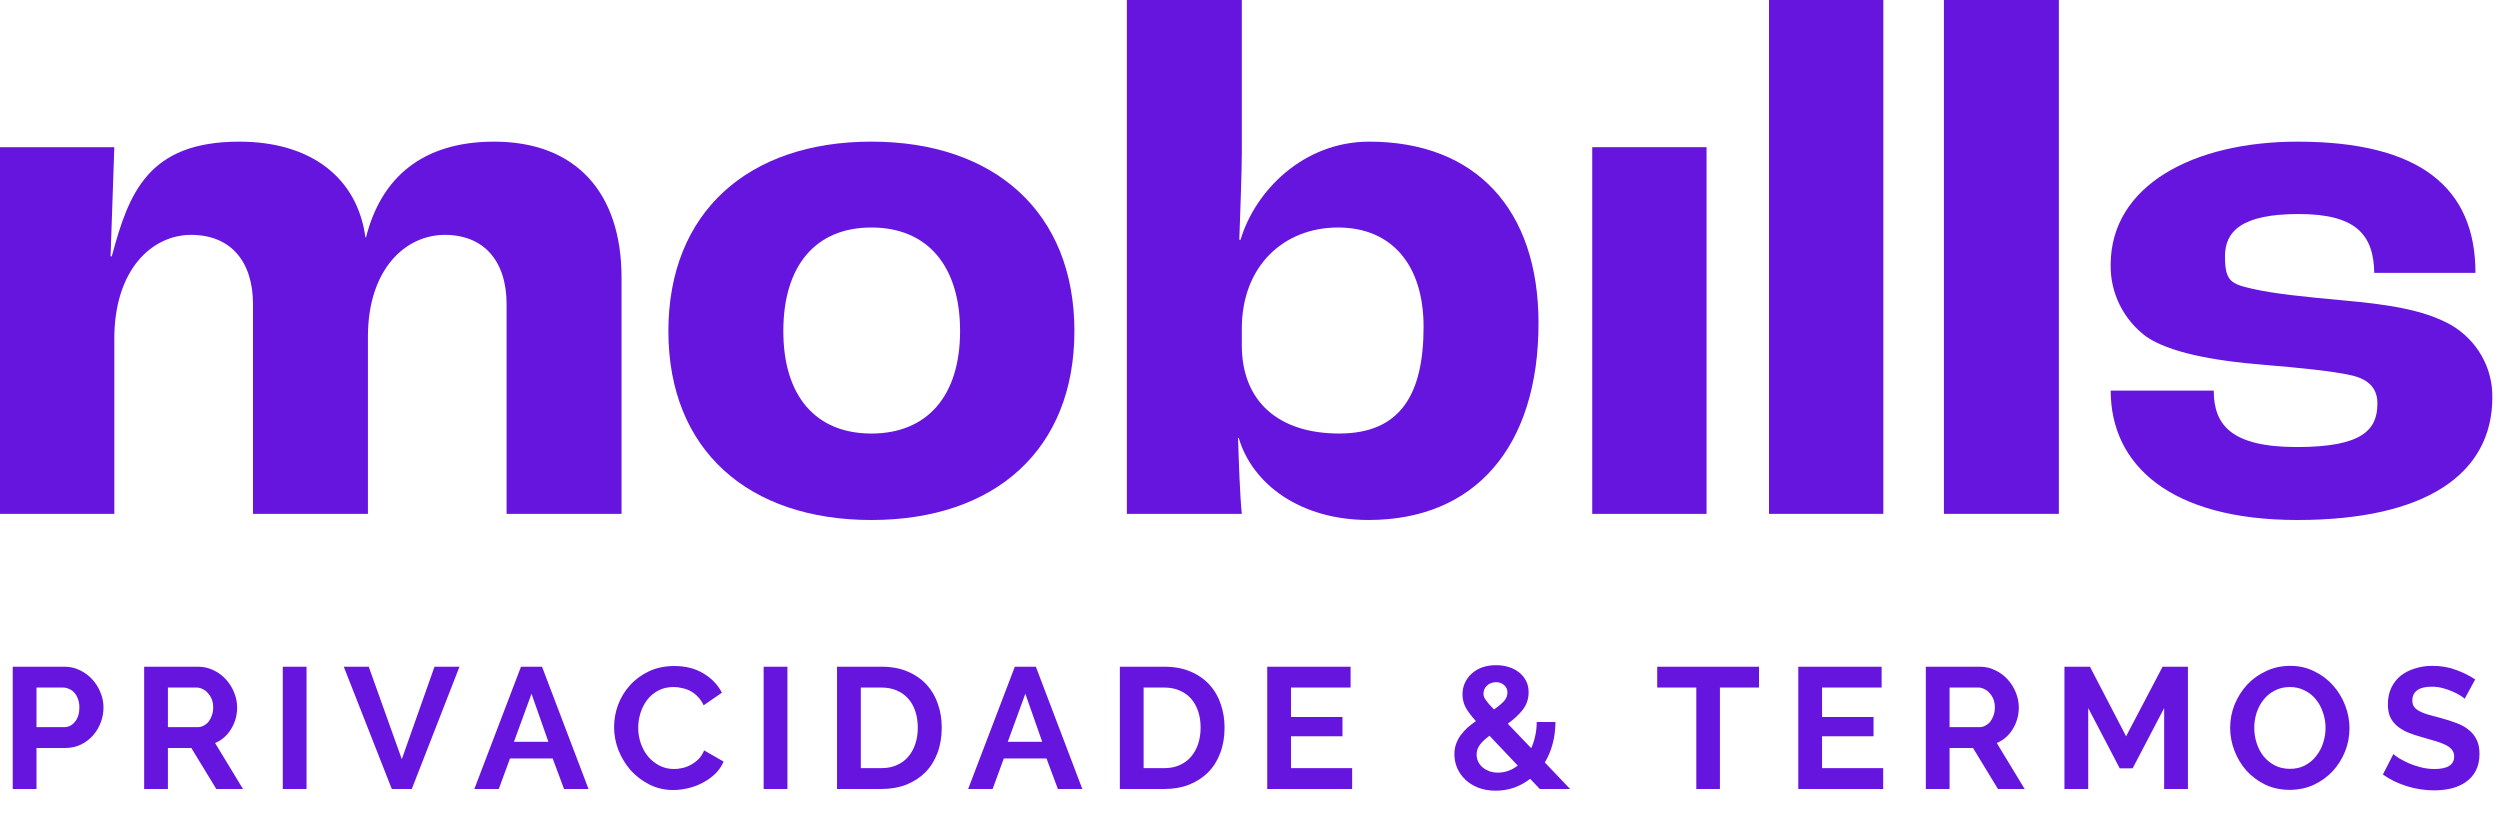 <svg width="118" height="39" viewBox="0 0 118 39" fill="none" xmlns="http://www.w3.org/2000/svg">
<path d="M0 6.947H5.396L5.219 12.098H5.277C6.074 9.117 6.988 6.686 11.292 6.686C14.683 6.686 16.865 8.394 17.248 11.201H17.277C17.985 8.394 19.93 6.686 23.322 6.686C27.155 6.686 29.337 9.06 29.337 13.112V24.255H23.911V14.356C23.911 12.331 22.85 11.086 20.993 11.086C19.136 11.086 17.366 12.707 17.366 15.89V24.255H11.941V14.356C11.941 12.331 10.88 11.086 9.022 11.086C7.165 11.086 5.396 12.736 5.396 15.978V24.256H0V6.947Z" fill="#6515DD"/>
<path d="M45.316 15.629C45.316 12.561 43.783 10.738 41.13 10.738C38.477 10.738 36.973 12.561 36.973 15.629C36.973 18.697 38.506 20.463 41.13 20.463C43.754 20.463 45.316 18.698 45.316 15.629ZM31.548 15.629C31.548 10.014 35.321 6.685 41.13 6.685C46.938 6.685 50.712 10.014 50.712 15.629C50.712 21.244 46.938 24.544 41.13 24.544C35.321 24.544 31.548 21.245 31.548 15.629Z" fill="#6515DD"/>
<path d="M67.193 15.427C67.193 12.503 65.689 10.738 63.153 10.738C60.617 10.738 58.613 12.532 58.613 15.513V16.295C58.613 18.928 60.323 20.462 63.212 20.462C66.102 20.463 67.193 18.61 67.193 15.427ZM58.466 20.666H58.437C58.466 21.679 58.525 23.415 58.614 24.255H53.188V-2.28882e-05H58.614V7.236C58.614 8.046 58.526 10.477 58.495 11.317H58.554C59.232 9.03 61.503 6.686 64.628 6.686C69.64 6.686 72.618 9.869 72.618 15.253C72.618 21.099 69.611 24.543 64.598 24.543C61.385 24.544 59.115 22.865 58.466 20.666Z" fill="#6515DD"/>
<path d="M80.549 6.947H75.154V24.255H80.549V6.947Z" fill="#6515DD"/>
<path d="M88.893 -2.28882e-05H83.497V24.254H88.893V-2.28882e-05Z" fill="#6515DD"/>
<path d="M97.178 -2.28882e-05H91.753V24.254H97.178V-2.28882e-05Z" fill="#6515DD"/>
<path d="M99.625 18.437H104.489C104.489 20.058 105.315 21.1 108.411 21.1C111.506 21.1 112.214 20.289 112.214 19.044C112.214 18.408 111.89 17.916 110.975 17.713C110.061 17.511 108.616 17.366 106.877 17.221C104.341 17.019 102.366 16.613 101.304 15.89C100.773 15.495 100.344 14.982 100.052 14.394C99.76 13.805 99.613 13.158 99.623 12.504C99.623 8.741 103.545 6.686 108.438 6.686C114.218 6.686 116.842 8.857 116.842 12.88H112.065C112.036 11.056 111.181 10.102 108.498 10.102C105.815 10.102 105.019 10.912 105.019 12.098C105.019 13.285 105.313 13.401 106.316 13.632C107.319 13.864 108.763 14.009 110.65 14.183C112.538 14.356 114.365 14.588 115.692 15.34C116.293 15.691 116.791 16.191 117.132 16.792C117.474 17.391 117.648 18.069 117.638 18.755C117.638 22.402 114.453 24.544 108.439 24.544C102.425 24.544 99.625 21.939 99.625 18.437Z" fill="#6515DD"/>
<path d="M0.601 37.24V31.469H3.048C3.314 31.469 3.557 31.526 3.78 31.64C4.007 31.748 4.202 31.894 4.365 32.078C4.527 32.257 4.655 32.463 4.747 32.696C4.839 32.924 4.885 33.154 4.885 33.387C4.885 33.631 4.842 33.869 4.755 34.102C4.668 34.33 4.546 34.533 4.389 34.712C4.232 34.891 4.042 35.035 3.82 35.143C3.598 35.251 3.354 35.305 3.089 35.305H1.723V37.24H0.601ZM1.723 34.322H3.024C3.23 34.322 3.4 34.238 3.536 34.07C3.677 33.902 3.747 33.674 3.747 33.387C3.747 33.241 3.725 33.111 3.682 32.997C3.639 32.878 3.582 32.778 3.511 32.696C3.441 32.615 3.357 32.555 3.259 32.517C3.167 32.474 3.072 32.452 2.975 32.452H1.723V34.322ZM6.804 37.24V31.469H9.356C9.621 31.469 9.865 31.526 10.088 31.64C10.315 31.748 10.51 31.894 10.673 32.078C10.835 32.257 10.963 32.463 11.055 32.696C11.147 32.924 11.193 33.154 11.193 33.387C11.193 33.761 11.098 34.102 10.908 34.411C10.724 34.715 10.472 34.934 10.152 35.07L11.469 37.24H10.209L9.031 35.305H7.925V37.24H6.804ZM7.925 34.322H9.332C9.434 34.322 9.529 34.297 9.616 34.249C9.708 34.2 9.787 34.135 9.852 34.054C9.917 33.967 9.968 33.867 10.006 33.753C10.044 33.639 10.063 33.517 10.063 33.387C10.063 33.252 10.041 33.127 9.998 33.013C9.955 32.9 9.895 32.802 9.819 32.721C9.749 32.634 9.665 32.569 9.567 32.526C9.475 32.477 9.38 32.452 9.283 32.452H7.925V34.322ZM13.347 37.24V31.469H14.469V37.24H13.347ZM17.404 31.469L18.965 35.834L20.509 31.469H21.688L19.436 37.24H18.493L16.226 31.469H17.404ZM24.591 31.469H25.583L27.778 37.24H26.623L26.087 35.801H24.071L23.543 37.24H22.389L24.591 31.469ZM25.884 35.013L25.087 32.745L24.258 35.013H25.884ZM28.985 34.314C28.985 33.962 29.047 33.615 29.172 33.273C29.302 32.926 29.489 32.618 29.733 32.347C29.976 32.076 30.274 31.856 30.627 31.688C30.979 31.52 31.38 31.436 31.83 31.436C32.361 31.436 32.819 31.553 33.203 31.786C33.593 32.019 33.883 32.322 34.073 32.696L33.212 33.29C33.136 33.127 33.044 32.992 32.935 32.883C32.827 32.769 32.71 32.68 32.586 32.615C32.461 32.55 32.331 32.504 32.195 32.477C32.06 32.444 31.927 32.428 31.797 32.428C31.515 32.428 31.269 32.485 31.058 32.599C30.852 32.712 30.678 32.861 30.537 33.046C30.402 33.225 30.299 33.431 30.228 33.663C30.158 33.891 30.123 34.119 30.123 34.346C30.123 34.601 30.163 34.847 30.245 35.086C30.326 35.319 30.44 35.525 30.586 35.704C30.738 35.883 30.917 36.026 31.122 36.135C31.334 36.243 31.564 36.297 31.813 36.297C31.944 36.297 32.079 36.281 32.22 36.248C32.361 36.216 32.493 36.164 32.618 36.094C32.748 36.023 32.867 35.934 32.976 35.826C33.084 35.712 33.171 35.576 33.236 35.419L34.154 35.947C34.062 36.164 33.929 36.357 33.756 36.525C33.588 36.687 33.396 36.825 33.179 36.939C32.968 37.053 32.74 37.14 32.496 37.199C32.252 37.259 32.014 37.289 31.781 37.289C31.369 37.289 30.992 37.202 30.651 37.029C30.31 36.855 30.014 36.63 29.765 36.354C29.521 36.072 29.329 35.755 29.188 35.403C29.052 35.045 28.985 34.682 28.985 34.314ZM36.044 37.24V31.469H37.166V37.24H36.044ZM39.508 37.24V31.469H41.605C42.077 31.469 42.489 31.545 42.841 31.697C43.198 31.848 43.496 32.054 43.735 32.314C43.973 32.574 44.152 32.88 44.271 33.233C44.391 33.58 44.45 33.951 44.45 34.346C44.45 34.785 44.382 35.184 44.247 35.541C44.117 35.893 43.927 36.197 43.678 36.452C43.429 36.701 43.128 36.896 42.776 37.037C42.429 37.172 42.039 37.24 41.605 37.24H39.508ZM43.32 34.346C43.32 34.07 43.282 33.815 43.206 33.582C43.131 33.349 43.02 33.149 42.873 32.981C42.727 32.813 42.545 32.683 42.329 32.591C42.117 32.498 41.876 32.452 41.605 32.452H40.63V36.256H41.605C41.882 36.256 42.126 36.208 42.337 36.11C42.554 36.013 42.732 35.88 42.873 35.712C43.02 35.538 43.131 35.335 43.206 35.102C43.282 34.869 43.32 34.617 43.32 34.346ZM47.9 31.469H48.892L51.086 37.24H49.932L49.396 35.801H47.38L46.851 37.24H45.697L47.9 31.469ZM49.192 35.013L48.396 32.745L47.567 35.013H49.192ZM52.857 37.24V31.469H54.954C55.426 31.469 55.837 31.545 56.19 31.697C56.547 31.848 56.845 32.054 57.084 32.314C57.322 32.574 57.501 32.88 57.62 33.233C57.739 33.58 57.799 33.951 57.799 34.346C57.799 34.785 57.731 35.184 57.596 35.541C57.466 35.893 57.276 36.197 57.027 36.452C56.778 36.701 56.477 36.896 56.125 37.037C55.778 37.172 55.388 37.24 54.954 37.24H52.857ZM56.669 34.346C56.669 34.07 56.631 33.815 56.556 33.582C56.48 33.349 56.368 33.149 56.222 32.981C56.076 32.813 55.894 32.683 55.678 32.591C55.466 32.498 55.225 32.452 54.954 32.452H53.979V36.256H54.954C55.231 36.256 55.474 36.208 55.686 36.11C55.903 36.013 56.081 35.88 56.222 35.712C56.368 35.538 56.48 35.335 56.556 35.102C56.631 34.869 56.669 34.617 56.669 34.346ZM63.821 36.256V37.24H59.813V31.469H63.748V32.452H60.935V33.842H63.365V34.753H60.935V36.256H63.821ZM72.679 37.24L72.224 36.76C71.985 36.945 71.728 37.086 71.451 37.183C71.175 37.275 70.891 37.321 70.598 37.321C70.3 37.321 70.029 37.275 69.785 37.183C69.547 37.091 69.344 36.966 69.176 36.809C69.008 36.652 68.878 36.47 68.785 36.264C68.693 36.053 68.647 35.834 68.647 35.606C68.647 35.427 68.674 35.262 68.729 35.11C68.783 34.959 68.856 34.82 68.948 34.696C69.046 34.566 69.154 34.447 69.273 34.338C69.398 34.23 69.528 34.13 69.663 34.037C69.43 33.777 69.265 33.555 69.168 33.371C69.075 33.181 69.029 32.983 69.029 32.778C69.029 32.572 69.07 32.385 69.151 32.217C69.233 32.043 69.344 31.897 69.484 31.778C69.625 31.653 69.791 31.558 69.98 31.493C70.175 31.428 70.387 31.396 70.614 31.396C70.815 31.396 71.007 31.423 71.191 31.477C71.376 31.531 71.538 31.613 71.679 31.721C71.82 31.824 71.934 31.957 72.02 32.119C72.107 32.276 72.151 32.461 72.151 32.672C72.151 32.986 72.058 33.263 71.874 33.501C71.69 33.734 71.454 33.953 71.167 34.159L72.272 35.313C72.354 35.14 72.416 34.95 72.459 34.745C72.508 34.539 72.533 34.316 72.533 34.078H73.418C73.413 34.463 73.367 34.812 73.28 35.127C73.194 35.441 73.072 35.728 72.915 35.988L74.109 37.24H72.679ZM70.704 36.468C71.04 36.468 71.351 36.357 71.638 36.135L70.305 34.728C70.116 34.864 69.967 35.002 69.858 35.143C69.75 35.284 69.696 35.441 69.696 35.614C69.696 35.728 69.72 35.839 69.769 35.947C69.818 36.05 69.885 36.14 69.972 36.216C70.064 36.292 70.173 36.354 70.297 36.403C70.422 36.446 70.557 36.468 70.704 36.468ZM70.021 32.745C70.021 32.794 70.029 32.843 70.045 32.891C70.062 32.935 70.089 32.983 70.127 33.038C70.165 33.092 70.213 33.154 70.273 33.225C70.338 33.295 70.419 33.382 70.517 33.485C70.723 33.344 70.88 33.214 70.988 33.094C71.097 32.97 71.151 32.834 71.151 32.688C71.151 32.542 71.099 32.425 70.996 32.339C70.899 32.246 70.772 32.2 70.614 32.2C70.441 32.2 70.297 32.255 70.183 32.363C70.075 32.466 70.021 32.593 70.021 32.745ZM83.025 32.452H81.18V37.24H80.066V32.452H78.221V31.469H83.025V32.452ZM88.886 36.256V37.24H84.879V31.469H88.813V32.452H86.001V33.842H88.431V34.753H86.001V36.256H88.886ZM90.899 37.24V31.469H93.451C93.716 31.469 93.96 31.526 94.182 31.64C94.41 31.748 94.605 31.894 94.768 32.078C94.93 32.257 95.058 32.463 95.15 32.696C95.242 32.924 95.288 33.154 95.288 33.387C95.288 33.761 95.193 34.102 95.003 34.411C94.819 34.715 94.567 34.934 94.248 35.07L95.564 37.24H94.304L93.126 35.305H92.02V37.24H90.899ZM92.02 34.322H93.427C93.529 34.322 93.624 34.297 93.711 34.249C93.803 34.2 93.882 34.135 93.947 34.054C94.012 33.967 94.063 33.867 94.101 33.753C94.139 33.639 94.158 33.517 94.158 33.387C94.158 33.252 94.136 33.127 94.093 33.013C94.05 32.9 93.99 32.802 93.914 32.721C93.844 32.634 93.76 32.569 93.662 32.526C93.57 32.477 93.475 32.452 93.378 32.452H92.02V34.322ZM102.148 37.24V33.42L100.661 36.264H100.051L98.564 33.42V37.24H97.442V31.469H98.645L100.352 34.753L102.075 31.469H103.27V37.24H102.148ZM108.076 37.281C107.653 37.281 107.268 37.199 106.922 37.037C106.58 36.869 106.285 36.649 106.036 36.378C105.792 36.102 105.602 35.788 105.467 35.435C105.331 35.083 105.263 34.723 105.263 34.354C105.263 33.97 105.334 33.601 105.475 33.249C105.621 32.897 105.819 32.585 106.068 32.314C106.323 32.043 106.624 31.829 106.97 31.672C107.317 31.509 107.694 31.428 108.1 31.428C108.517 31.428 108.897 31.515 109.238 31.688C109.585 31.856 109.88 32.078 110.124 32.355C110.368 32.631 110.558 32.946 110.693 33.298C110.828 33.65 110.896 34.008 110.896 34.371C110.896 34.755 110.826 35.124 110.685 35.476C110.544 35.823 110.349 36.132 110.1 36.403C109.85 36.668 109.552 36.882 109.206 37.045C108.859 37.202 108.482 37.281 108.076 37.281ZM106.401 34.354C106.401 34.604 106.439 34.845 106.515 35.078C106.591 35.311 106.699 35.517 106.84 35.696C106.987 35.874 107.163 36.018 107.369 36.126C107.58 36.235 107.818 36.289 108.084 36.289C108.355 36.289 108.593 36.235 108.799 36.126C109.01 36.013 109.187 35.864 109.327 35.679C109.474 35.495 109.582 35.289 109.653 35.062C109.728 34.828 109.766 34.593 109.766 34.354C109.766 34.105 109.726 33.864 109.644 33.631C109.569 33.398 109.458 33.192 109.311 33.013C109.17 32.834 108.994 32.694 108.783 32.591C108.577 32.482 108.344 32.428 108.084 32.428C107.813 32.428 107.572 32.485 107.36 32.599C107.149 32.707 106.973 32.853 106.832 33.038C106.691 33.217 106.583 33.422 106.507 33.655C106.437 33.883 106.401 34.116 106.401 34.354ZM116.333 32.981C116.295 32.943 116.224 32.891 116.122 32.826C116.024 32.761 115.902 32.699 115.756 32.639C115.615 32.574 115.46 32.52 115.292 32.477C115.124 32.433 114.954 32.412 114.78 32.412C114.471 32.412 114.241 32.469 114.089 32.583C113.938 32.696 113.862 32.856 113.862 33.062C113.862 33.181 113.889 33.282 113.943 33.363C114.003 33.439 114.087 33.506 114.195 33.566C114.304 33.626 114.439 33.68 114.602 33.728C114.77 33.777 114.962 33.829 115.179 33.883C115.46 33.959 115.715 34.04 115.943 34.127C116.176 34.214 116.371 34.322 116.528 34.452C116.69 34.582 116.815 34.739 116.902 34.923C116.989 35.102 117.032 35.324 117.032 35.59C117.032 35.899 116.972 36.164 116.853 36.386C116.739 36.603 116.582 36.779 116.382 36.915C116.187 37.05 115.959 37.151 115.699 37.215C115.444 37.275 115.176 37.305 114.894 37.305C114.461 37.305 114.033 37.24 113.61 37.11C113.187 36.98 112.808 36.796 112.472 36.557L112.968 35.59C113.017 35.639 113.103 35.704 113.228 35.785C113.358 35.861 113.51 35.939 113.683 36.021C113.856 36.096 114.049 36.162 114.26 36.216C114.471 36.27 114.688 36.297 114.91 36.297C115.528 36.297 115.837 36.099 115.837 35.704C115.837 35.579 115.802 35.473 115.731 35.387C115.661 35.3 115.561 35.224 115.431 35.159C115.301 35.094 115.143 35.035 114.959 34.98C114.775 34.926 114.569 34.867 114.341 34.801C114.065 34.726 113.824 34.644 113.618 34.558C113.418 34.465 113.25 34.36 113.114 34.241C112.979 34.116 112.876 33.975 112.805 33.818C112.74 33.655 112.708 33.463 112.708 33.241C112.708 32.948 112.762 32.688 112.87 32.461C112.979 32.233 113.128 32.043 113.317 31.892C113.512 31.74 113.737 31.626 113.992 31.55C114.247 31.469 114.52 31.428 114.813 31.428C115.219 31.428 115.593 31.493 115.935 31.623C116.276 31.748 116.574 31.897 116.829 32.07L116.333 32.981Z" fill="#6515DD"/>
</svg>
